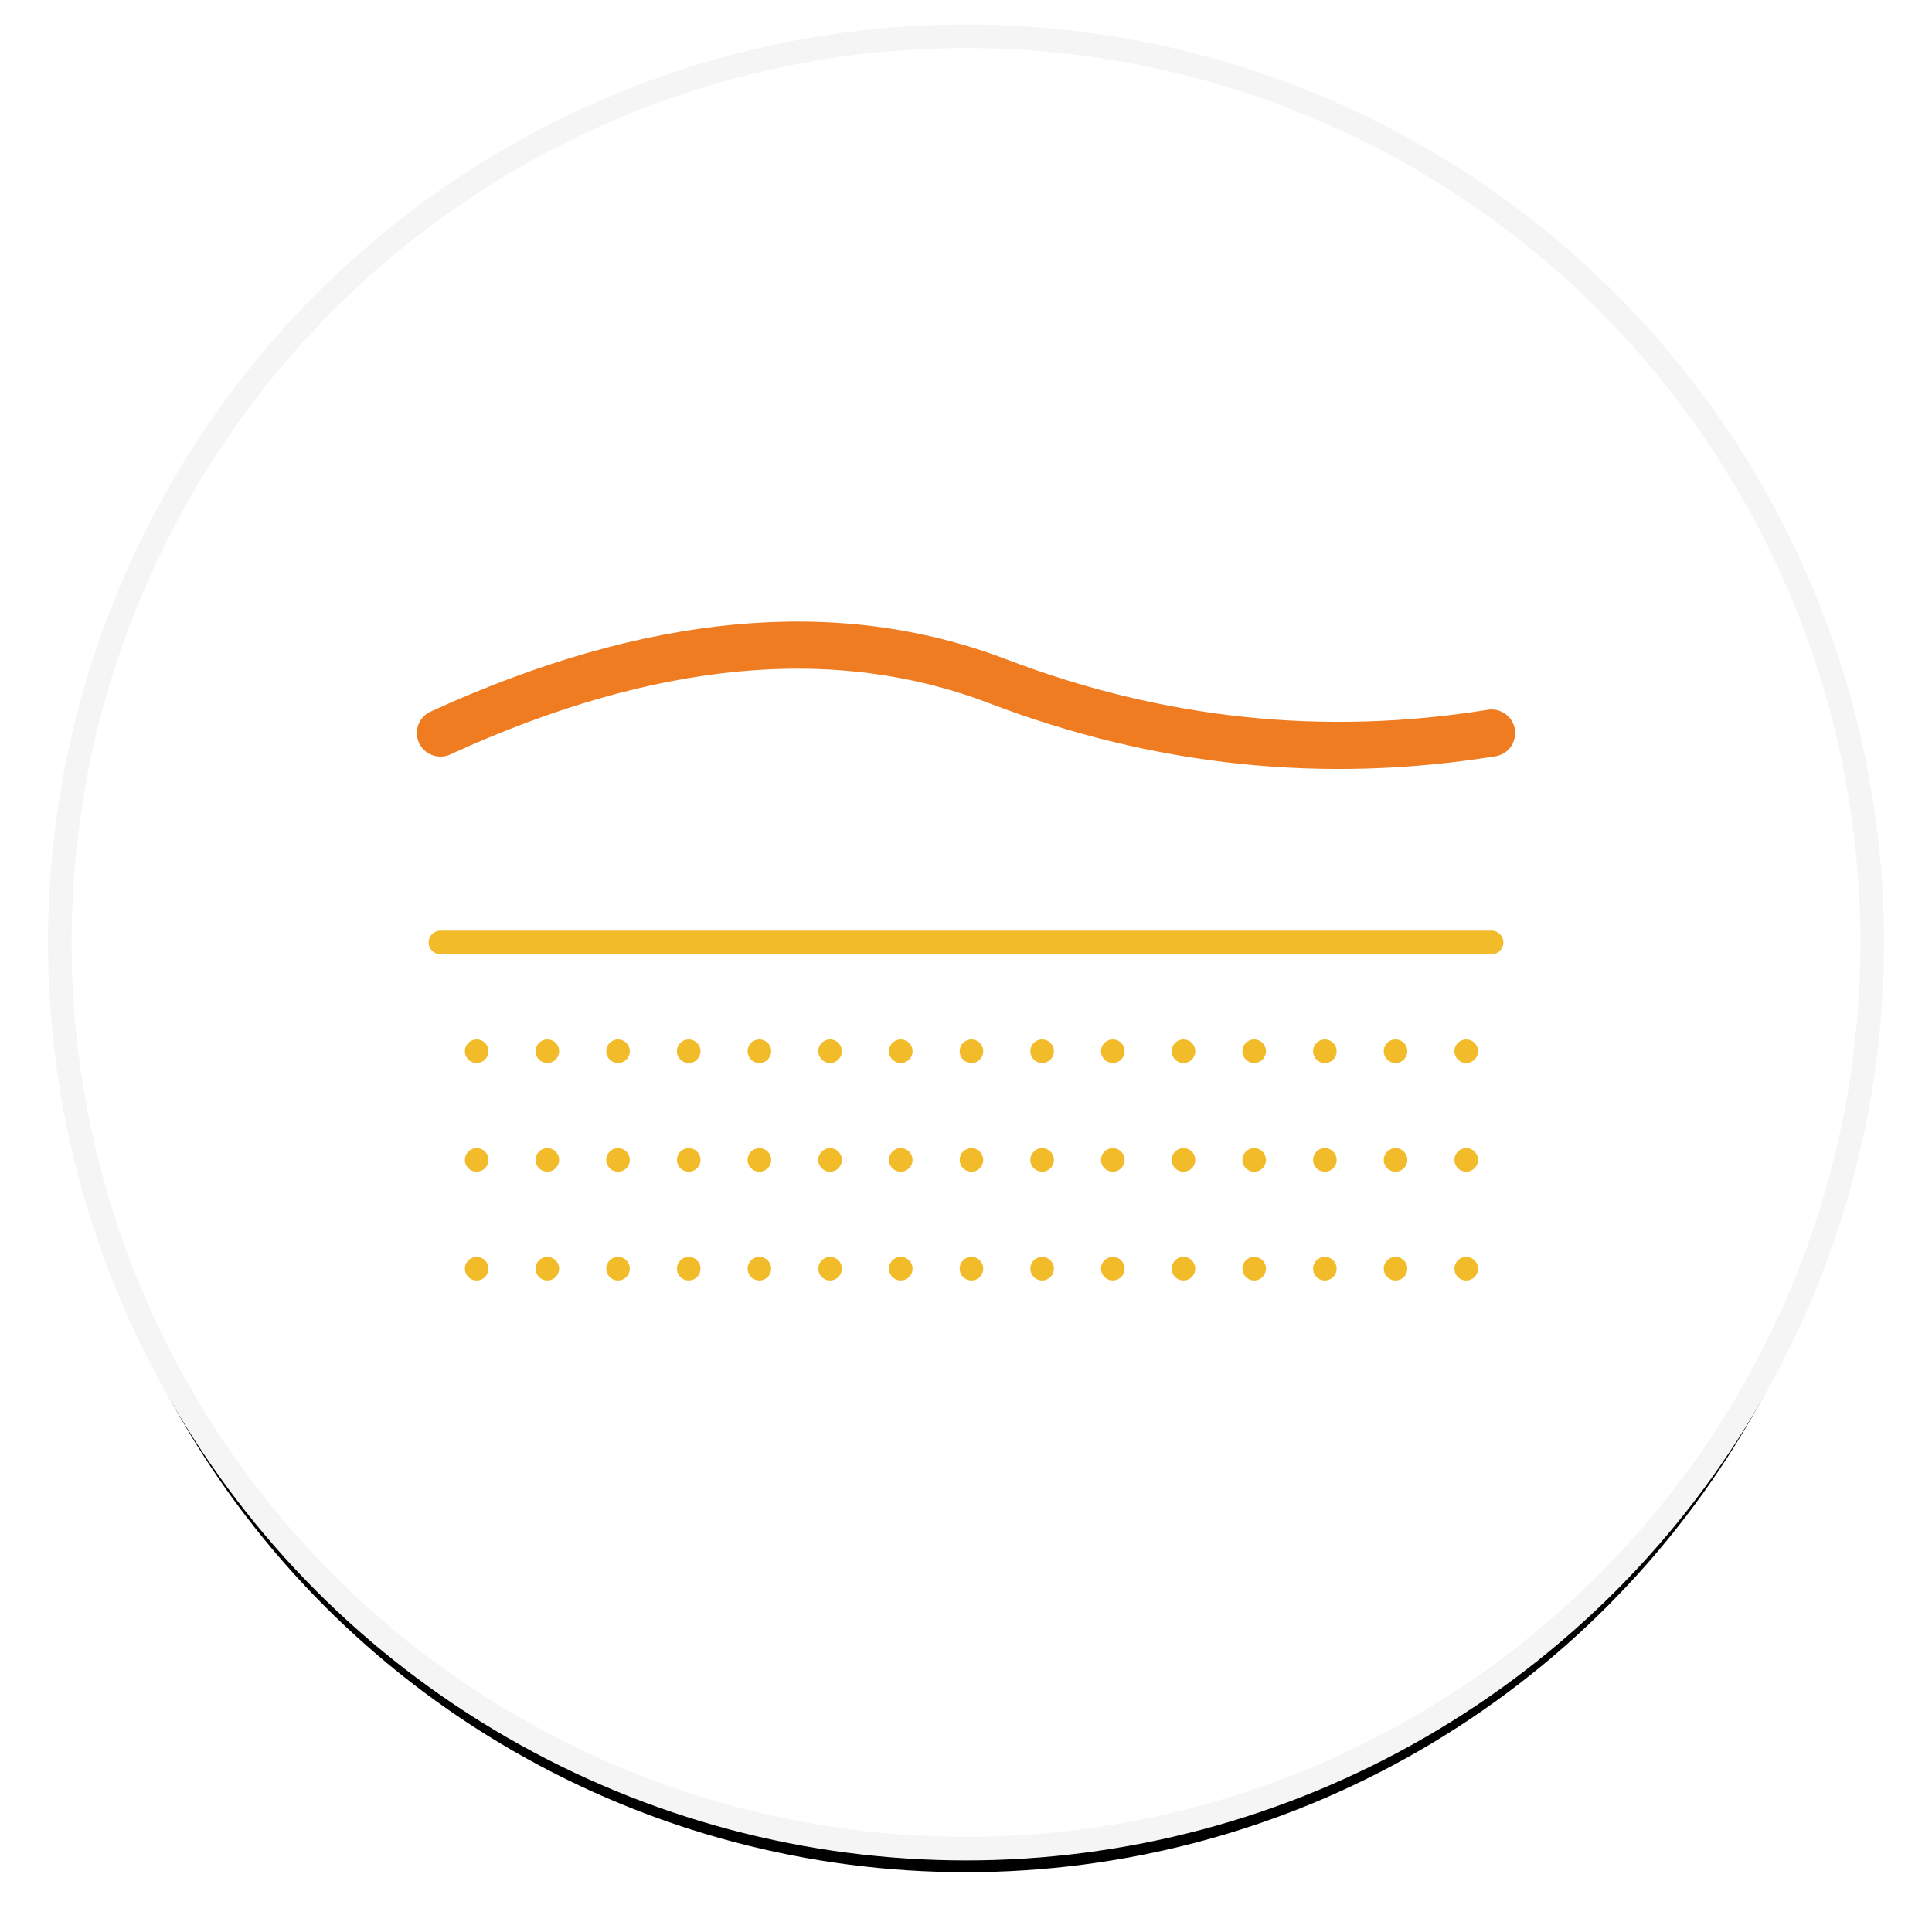<?xml version="1.0" encoding="UTF-8"?>
<svg width="82px" height="82px" viewBox="0 0 82 82" version="1.1" xmlns="http://www.w3.org/2000/svg" xmlns:xlink="http://www.w3.org/1999/xlink">
    <title>@assets/icons/extrasoftfeel</title>
    <defs>
        <circle id="path-1" cx="40" cy="40" r="38.462"></circle>
        <filter x="-5.2%" y="-3.9%" width="110.4%" height="110.4%" filterUnits="objectBoundingBox" id="filter-2">
            <feOffset dx="0" dy="1" in="SourceAlpha" result="shadowOffsetOuter1"></feOffset>
            <feGaussianBlur stdDeviation="1.5" in="shadowOffsetOuter1" result="shadowBlurOuter1"></feGaussianBlur>
            <feComposite in="shadowBlurOuter1" in2="SourceAlpha" operator="out" result="shadowBlurOuter1"></feComposite>
            <feColorMatrix values="0 0 0 0 0   0 0 0 0 0   0 0 0 0 0  0 0 0 0.2 0" type="matrix" in="shadowBlurOuter1"></feColorMatrix>
        </filter>
    </defs>
    <g id="UI" stroke="none" stroke-width="1" fill="none" fill-rule="evenodd">
        <g id="StyleGuide" transform="translate(-927, -1921)">
            <g id="icons" transform="translate(129, 1689)">
                <g id="Group-2" transform="translate(0, 231)">
                    <g id="@assets/icons/extrasoftfeel" transform="translate(799, 1)">
                        <g id="Oval">
                            <use fill="black" fill-opacity="1" filter="url(#filter-2)" xlink:href="#path-1"></use>
                            <use stroke="#F5F5F5" stroke-width="1" fill="#FFFFFF" fill-rule="evenodd" xlink:href="#path-1"></use>
                        </g>
                        <g id="Group" transform="translate(16.923, 27.381)" stroke-linecap="round" stroke-linejoin="round">
                            <line x1="0.769" y1="12.619" x2="45.385" y2="12.619" id="Line" stroke="#F2BB2A"></line>
                            <line x1="2.308" y1="17.235" x2="46.923" y2="17.235" id="Line-Copy" stroke="#F2BB2A" stroke-dasharray="0,3"></line>
                            <line x1="2.308" y1="21.85" x2="46.923" y2="21.85" id="Line-Copy" stroke="#F2BB2A" stroke-dasharray="0,3"></line>
                            <line x1="2.308" y1="26.465" x2="46.923" y2="26.465" id="Line-Copy" stroke="#F2BB2A" stroke-dasharray="0,3"></line>
                            <path d="M0.769,3.731 C9.683,-0.35 17.566,-1.083 24.417,1.531 C31.268,4.146 38.257,4.879 45.385,3.731" id="Path-5" stroke="#F07C22" stroke-width="2"></path>
                        </g>
                    </g>
                </g>
            </g>
        </g>
    </g>
</svg>